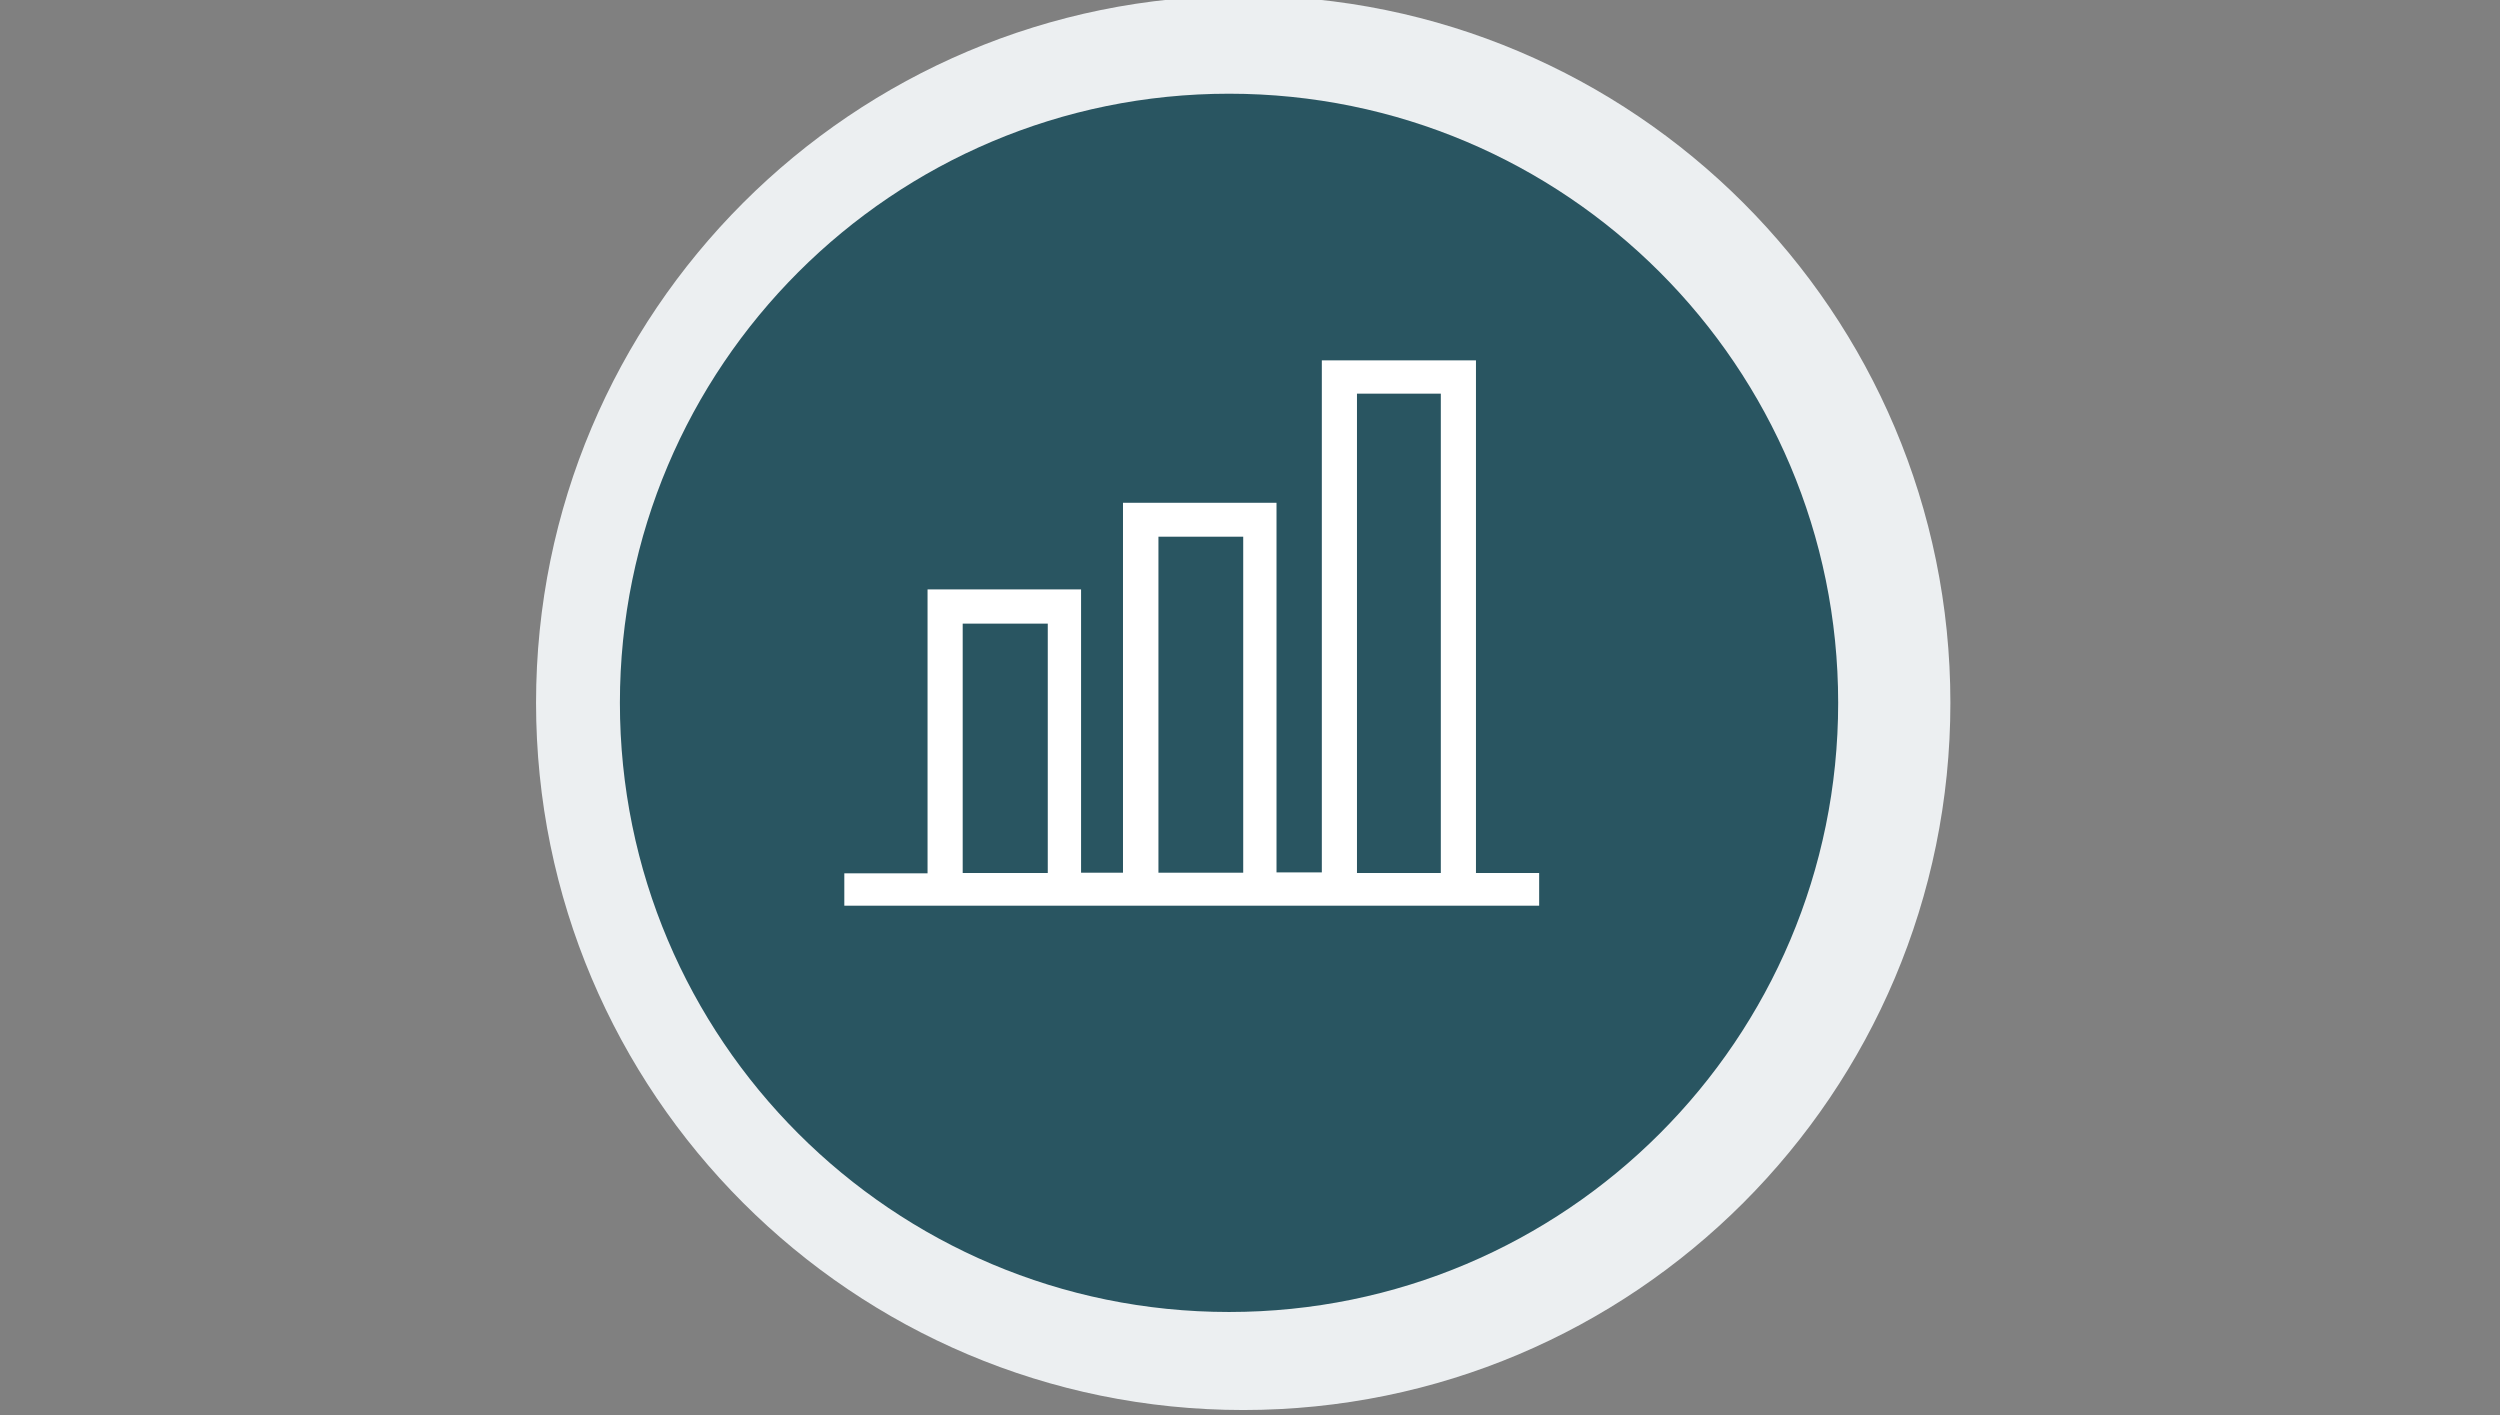 <svg xmlns="http://www.w3.org/2000/svg" width="401" height="227" viewBox="0 0 401 227" fill="none"><rect x="0" y="0" width="401" height="227" fill="#808080" stroke="none"/><g clip-path="url(#clip0_358_124)"><path d="M199.413 226.167C262.058 226.167 312.842 175.382 312.842 112.737C312.842 50.091 262.058 -0.693 199.413 -0.693C136.767 -0.693 85.983 50.091 85.983 112.737C85.983 175.382 136.767 226.167 199.413 226.167Z" fill="#ECEFF1"></path><path d="M197.137 210.443C251.099 210.443 294.843 166.698 294.843 112.737C294.843 58.775 251.099 15.031 197.137 15.031C143.176 15.031 99.432 58.775 99.432 112.737C99.432 166.698 143.176 210.443 197.137 210.443Z" fill="#295561"></path><path d="M135.429 145.273V140.081H148.779V94.541H173.403V139.982H180.128V80.646H204.752V139.933H212.021V57.802H236.744V140.031H246.881V145.273H135.429ZM231.107 140.031V63.142H217.658V140.031H231.107ZM199.412 139.982V86.085H185.814V139.982H199.412ZM168.063 140.031V100.029H154.416V140.031H168.063Z" fill="white"></path></g><defs><clipPath id="clip0_358_124"><rect width="401" height="227" fill="white"></rect></clipPath></defs></svg>
